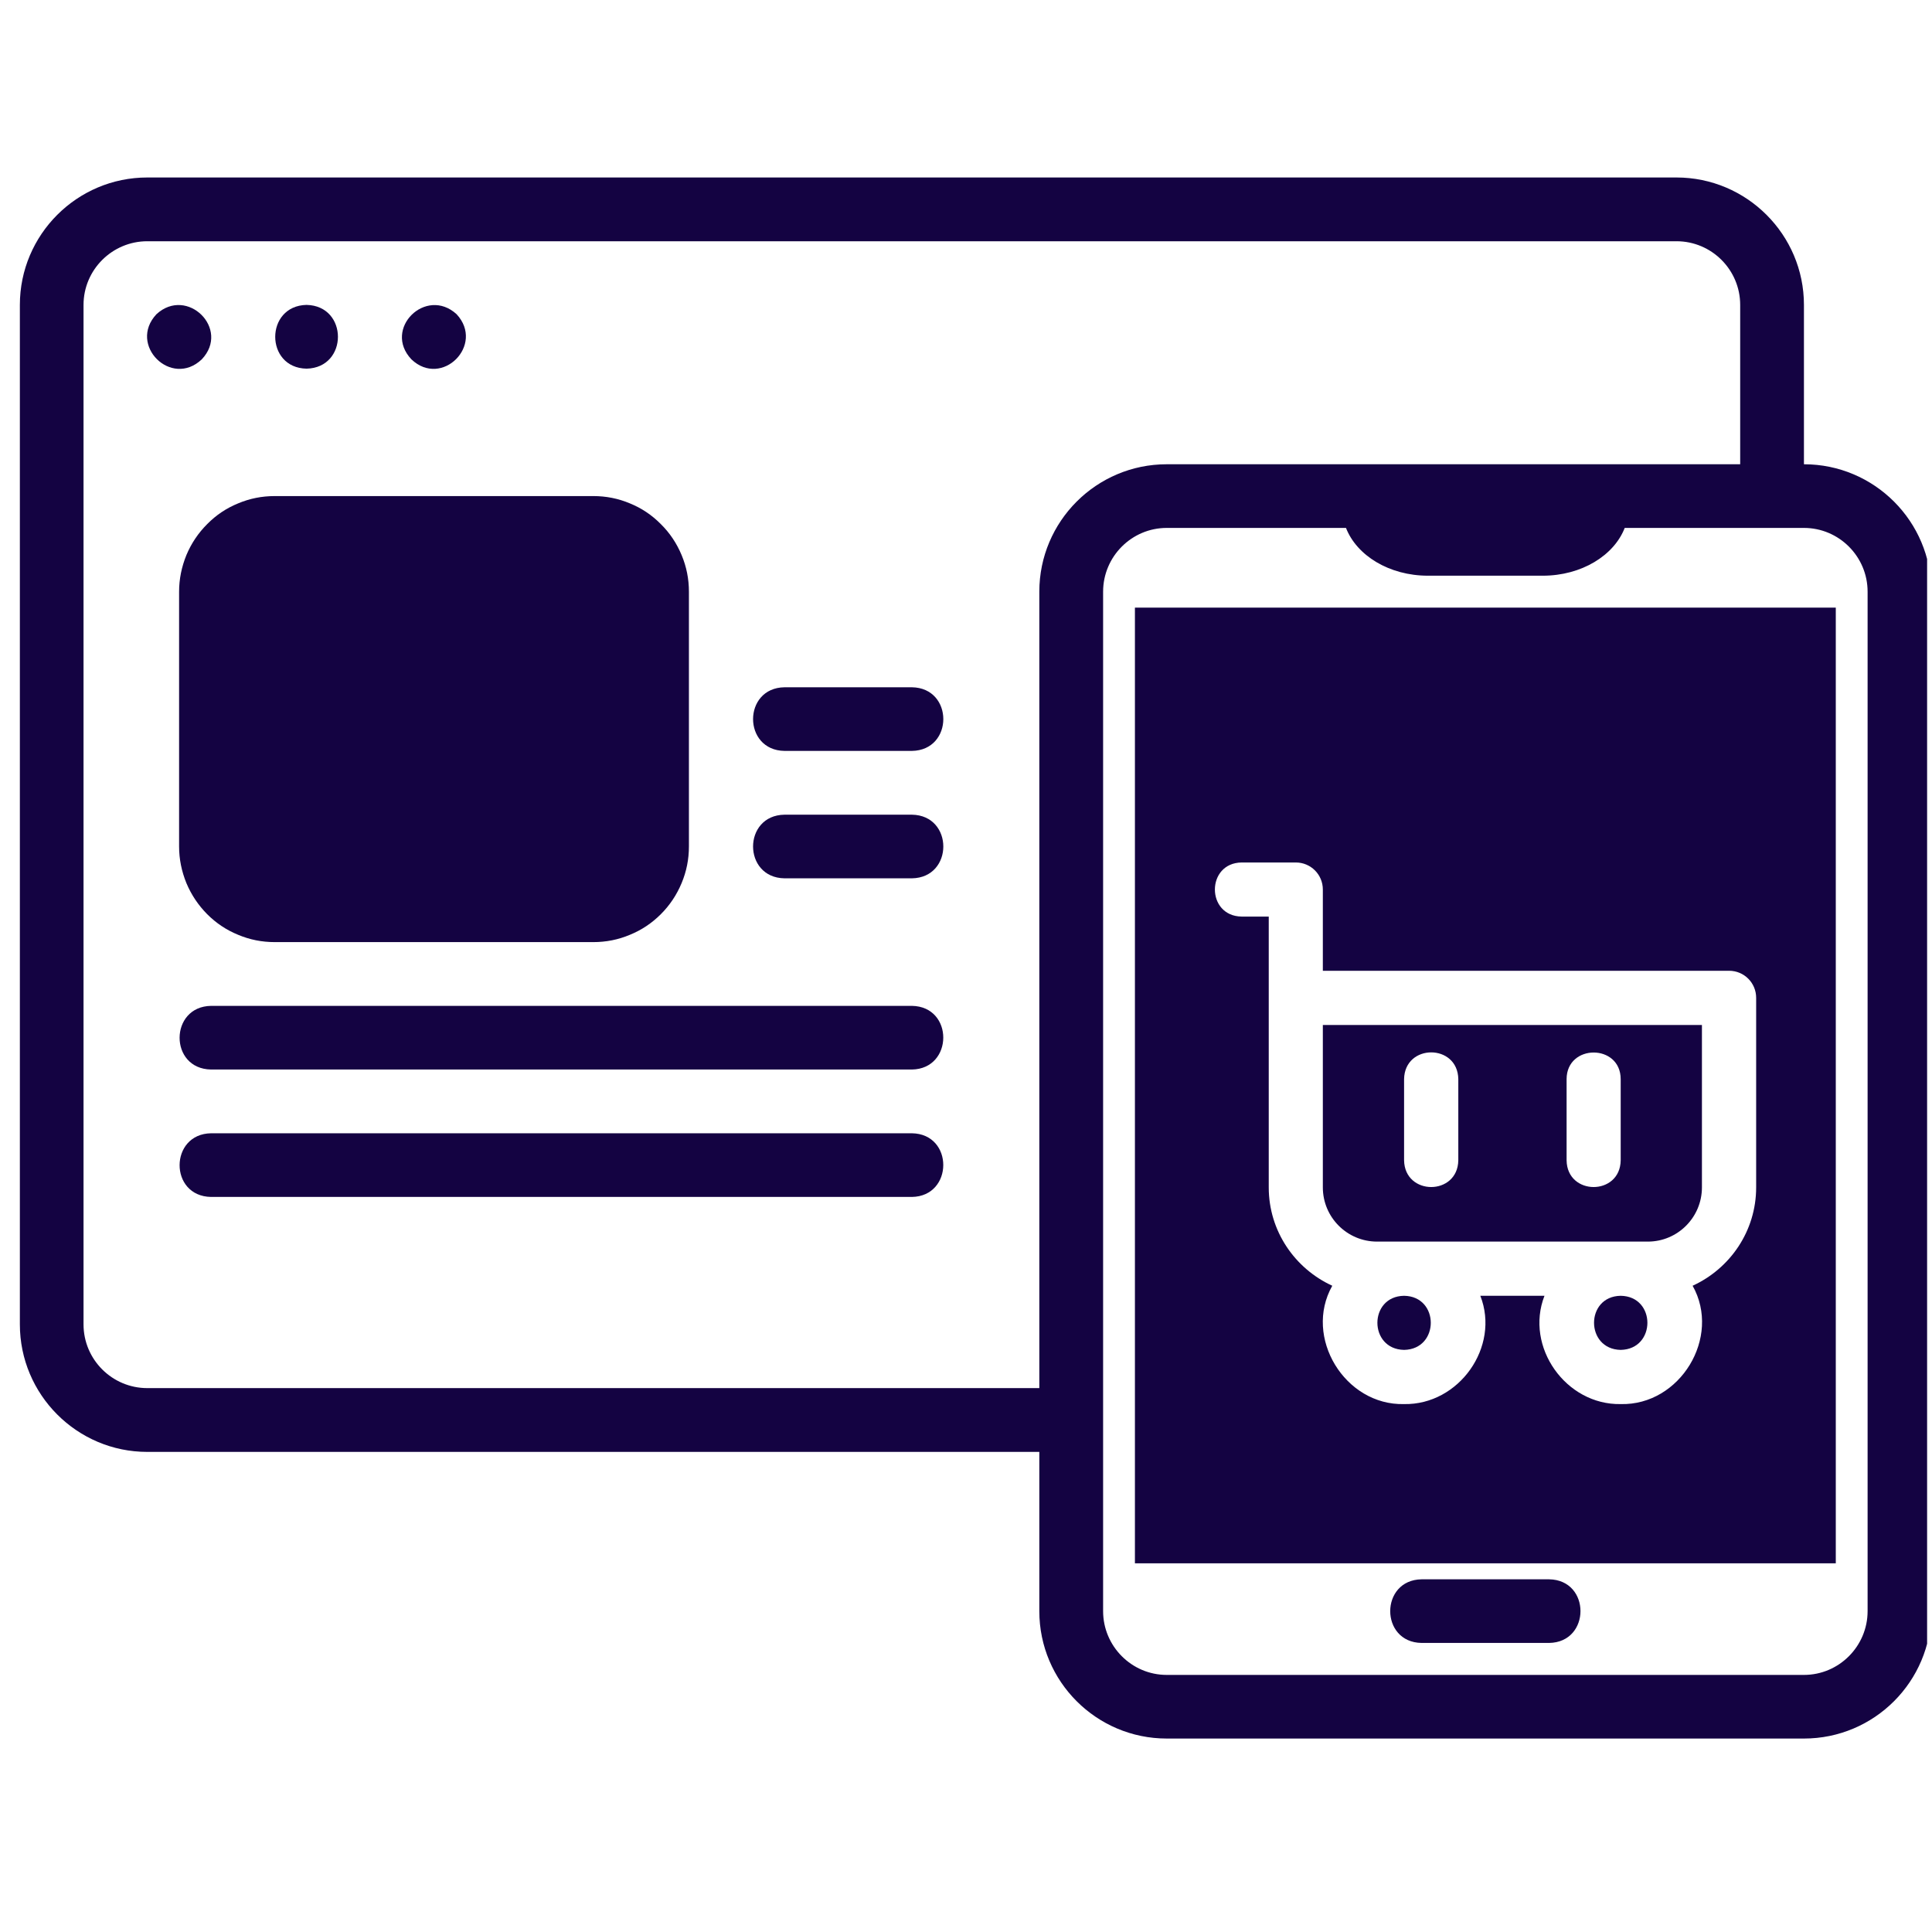 <svg xmlns="http://www.w3.org/2000/svg" xmlns:xlink="http://www.w3.org/1999/xlink" width="80" viewBox="0 0 60 60" height="80" preserveAspectRatio="xMidYMid meet"><defs><clipPath id="3788ca430a"><path d="M 0.598 5.512 L 59.848 5.512 L 59.848 54 L 0.598 54 Z M 0.598 5.512 " clip-rule="nonzero"></path></clipPath></defs><path fill="#140342" d="M 4.859 9.758 C 3.965 10.711 5.32 12.059 6.266 11.16 C 7.164 10.215 5.809 8.883 4.859 9.758 Z M 4.859 9.758 " fill-opacity="1" fill-rule="nonzero"></path><path fill="#140342" d="M 9.52 11.449 C 10.82 11.422 10.82 9.496 9.52 9.469 C 8.223 9.496 8.223 11.426 9.52 11.449 Z M 9.52 11.449 " fill-opacity="1" fill-rule="nonzero"></path><path fill="#140342" d="M 14.18 9.758 C 13.23 8.887 11.879 10.211 12.777 11.16 C 13.719 12.059 15.066 10.711 14.18 9.758 Z M 14.18 9.758 " fill-opacity="1" fill-rule="nonzero"></path><path fill="#140342" d="M 8.531 15.406 L 18.426 15.406 C 18.82 15.406 19.199 15.48 19.562 15.633 C 19.926 15.781 20.246 15.996 20.523 16.277 C 20.805 16.555 21.016 16.875 21.168 17.238 C 21.32 17.602 21.395 17.98 21.395 18.375 L 21.395 26.289 C 21.395 26.684 21.32 27.062 21.168 27.426 C 21.016 27.789 20.805 28.109 20.523 28.391 C 20.246 28.668 19.926 28.883 19.562 29.031 C 19.199 29.184 18.82 29.258 18.426 29.258 L 8.531 29.258 C 8.137 29.258 7.758 29.184 7.395 29.031 C 7.031 28.883 6.711 28.668 6.434 28.391 C 6.156 28.109 5.941 27.789 5.789 27.426 C 5.641 27.062 5.562 26.684 5.562 26.289 L 5.562 18.375 C 5.562 17.98 5.641 17.602 5.789 17.238 C 5.941 16.875 6.156 16.555 6.434 16.277 C 6.711 15.996 7.031 15.781 7.395 15.633 C 7.758 15.48 8.137 15.406 8.531 15.406 Z M 8.531 15.406 " fill-opacity="1" fill-rule="nonzero"></path><path fill="#140342" d="M 28.32 31.238 L 6.555 31.238 C 5.258 31.258 5.246 33.195 6.555 33.215 L 28.32 33.215 C 29.613 33.195 29.625 31.258 28.32 31.238 Z M 28.32 31.238 " fill-opacity="1" fill-rule="nonzero"></path><path fill="#140342" d="M 28.32 35.195 L 6.555 35.195 C 5.258 35.215 5.246 37.152 6.555 37.172 L 28.32 37.172 C 29.613 37.152 29.625 35.215 28.32 35.195 Z M 28.32 35.195 " fill-opacity="1" fill-rule="nonzero"></path><path fill="#140342" d="M 28.32 21.344 L 24.363 21.344 C 23.062 21.363 23.062 23.301 24.363 23.32 L 28.32 23.32 C 29.621 23.301 29.621 21.363 28.32 21.344 Z M 28.32 21.344 " fill-opacity="1" fill-rule="nonzero"></path><path fill="#140342" d="M 28.32 25.301 L 24.363 25.301 C 23.062 25.32 23.062 27.258 24.363 27.277 L 28.32 27.277 C 29.621 27.258 29.621 25.32 28.32 25.301 Z M 28.32 25.301 " fill-opacity="1" fill-rule="nonzero"></path><g clip-path="url(#3788ca430a)"><path fill="#140342" d="M 56.023 14.418 L 56.023 9.469 C 56.023 7.289 54.246 5.512 52.066 5.512 L 4.574 5.512 C 2.391 5.512 0.617 7.289 0.617 9.469 L 0.617 41.129 C 0.617 43.312 2.391 45.09 4.574 45.09 L 32.277 45.09 L 32.277 50.035 C 32.277 52.219 34.051 53.992 36.234 53.992 L 56.023 53.992 C 58.207 53.992 59.98 52.219 59.98 50.035 L 59.98 18.375 C 59.98 16.191 58.207 14.418 56.023 14.418 Z M 32.277 18.375 L 32.277 43.109 L 4.574 43.109 C 3.484 43.109 2.594 42.223 2.594 41.129 L 2.594 9.469 C 2.594 8.379 3.484 7.492 4.574 7.492 L 52.066 7.492 C 53.156 7.492 54.043 8.379 54.043 9.469 L 54.043 14.418 L 36.234 14.418 C 34.051 14.418 32.277 16.191 32.277 18.375 Z M 58 50.035 C 58 51.125 57.113 52.016 56.023 52.016 L 36.234 52.016 C 35.145 52.016 34.258 51.125 34.258 50.035 L 34.258 18.375 C 34.258 17.285 35.145 16.395 36.234 16.395 L 41.801 16.395 C 42.133 17.25 43.141 17.879 44.348 17.879 L 47.91 17.879 C 49.117 17.879 50.125 17.25 50.457 16.395 L 56.023 16.395 C 57.113 16.395 58 17.285 58 18.375 Z M 58 50.035 " fill-opacity="1" fill-rule="nonzero"></path></g><path fill="#140342" d="M 48.109 49.047 L 44.148 49.047 C 42.852 49.066 42.848 51.004 44.148 51.023 L 48.109 51.023 C 49.406 51.004 49.41 49.066 48.109 49.047 Z M 48.109 49.047 " fill-opacity="1" fill-rule="nonzero"></path><path fill="#140342" d="M 43.605 40.242 C 42.5 40.258 42.5 41.902 43.605 41.922 C 44.711 41.902 44.711 40.258 43.605 40.242 Z M 43.605 40.242 " fill-opacity="1" fill-rule="nonzero"></path><path fill="#140342" d="M 42.766 38.559 L 51.176 38.559 C 52.102 38.559 52.855 37.805 52.855 36.875 L 52.855 31.832 L 41.082 31.832 L 41.082 36.875 C 41.082 37.805 41.836 38.559 42.766 38.559 Z M 48.652 33.512 C 48.656 32.414 50.328 32.41 50.332 33.512 C 50.332 33.512 50.332 36.035 50.332 36.035 C 50.316 37.141 48.668 37.141 48.652 36.035 C 48.652 36.035 48.652 33.512 48.652 33.512 Z M 43.605 33.512 C 43.625 32.406 45.27 32.406 45.289 33.512 L 45.289 36.035 C 45.27 37.141 43.625 37.141 43.605 36.035 C 43.605 36.035 43.605 33.512 43.605 33.512 Z M 43.605 33.512 " fill-opacity="1" fill-rule="nonzero"></path><path fill="#140342" d="M 35.246 48.551 L 57.012 48.551 L 57.012 18.871 L 35.246 18.871 Z M 38.559 26.785 L 40.242 26.785 C 40.707 26.785 41.082 27.16 41.082 27.625 L 41.082 30.148 L 53.699 30.148 C 54.164 30.148 54.539 30.523 54.539 30.988 L 54.539 36.875 C 54.539 38.234 53.727 39.398 52.566 39.93 C 53.465 41.531 52.176 43.652 50.332 43.605 C 48.629 43.637 47.348 41.828 47.965 40.242 L 45.973 40.242 C 46.594 41.828 45.309 43.637 43.605 43.605 C 41.766 43.652 40.473 41.531 41.375 39.93 C 40.215 39.398 39.402 38.234 39.402 36.875 L 39.402 28.465 L 38.559 28.465 C 37.453 28.449 37.453 26.801 38.559 26.785 Z M 38.559 26.785 " fill-opacity="1" fill-rule="nonzero"></path><path fill="#140342" d="M 50.332 40.242 C 49.227 40.258 49.23 41.902 50.332 41.922 C 51.438 41.902 51.438 40.258 50.332 40.242 Z M 50.332 40.242 " fill-opacity="1" fill-rule="nonzero"></path></svg>